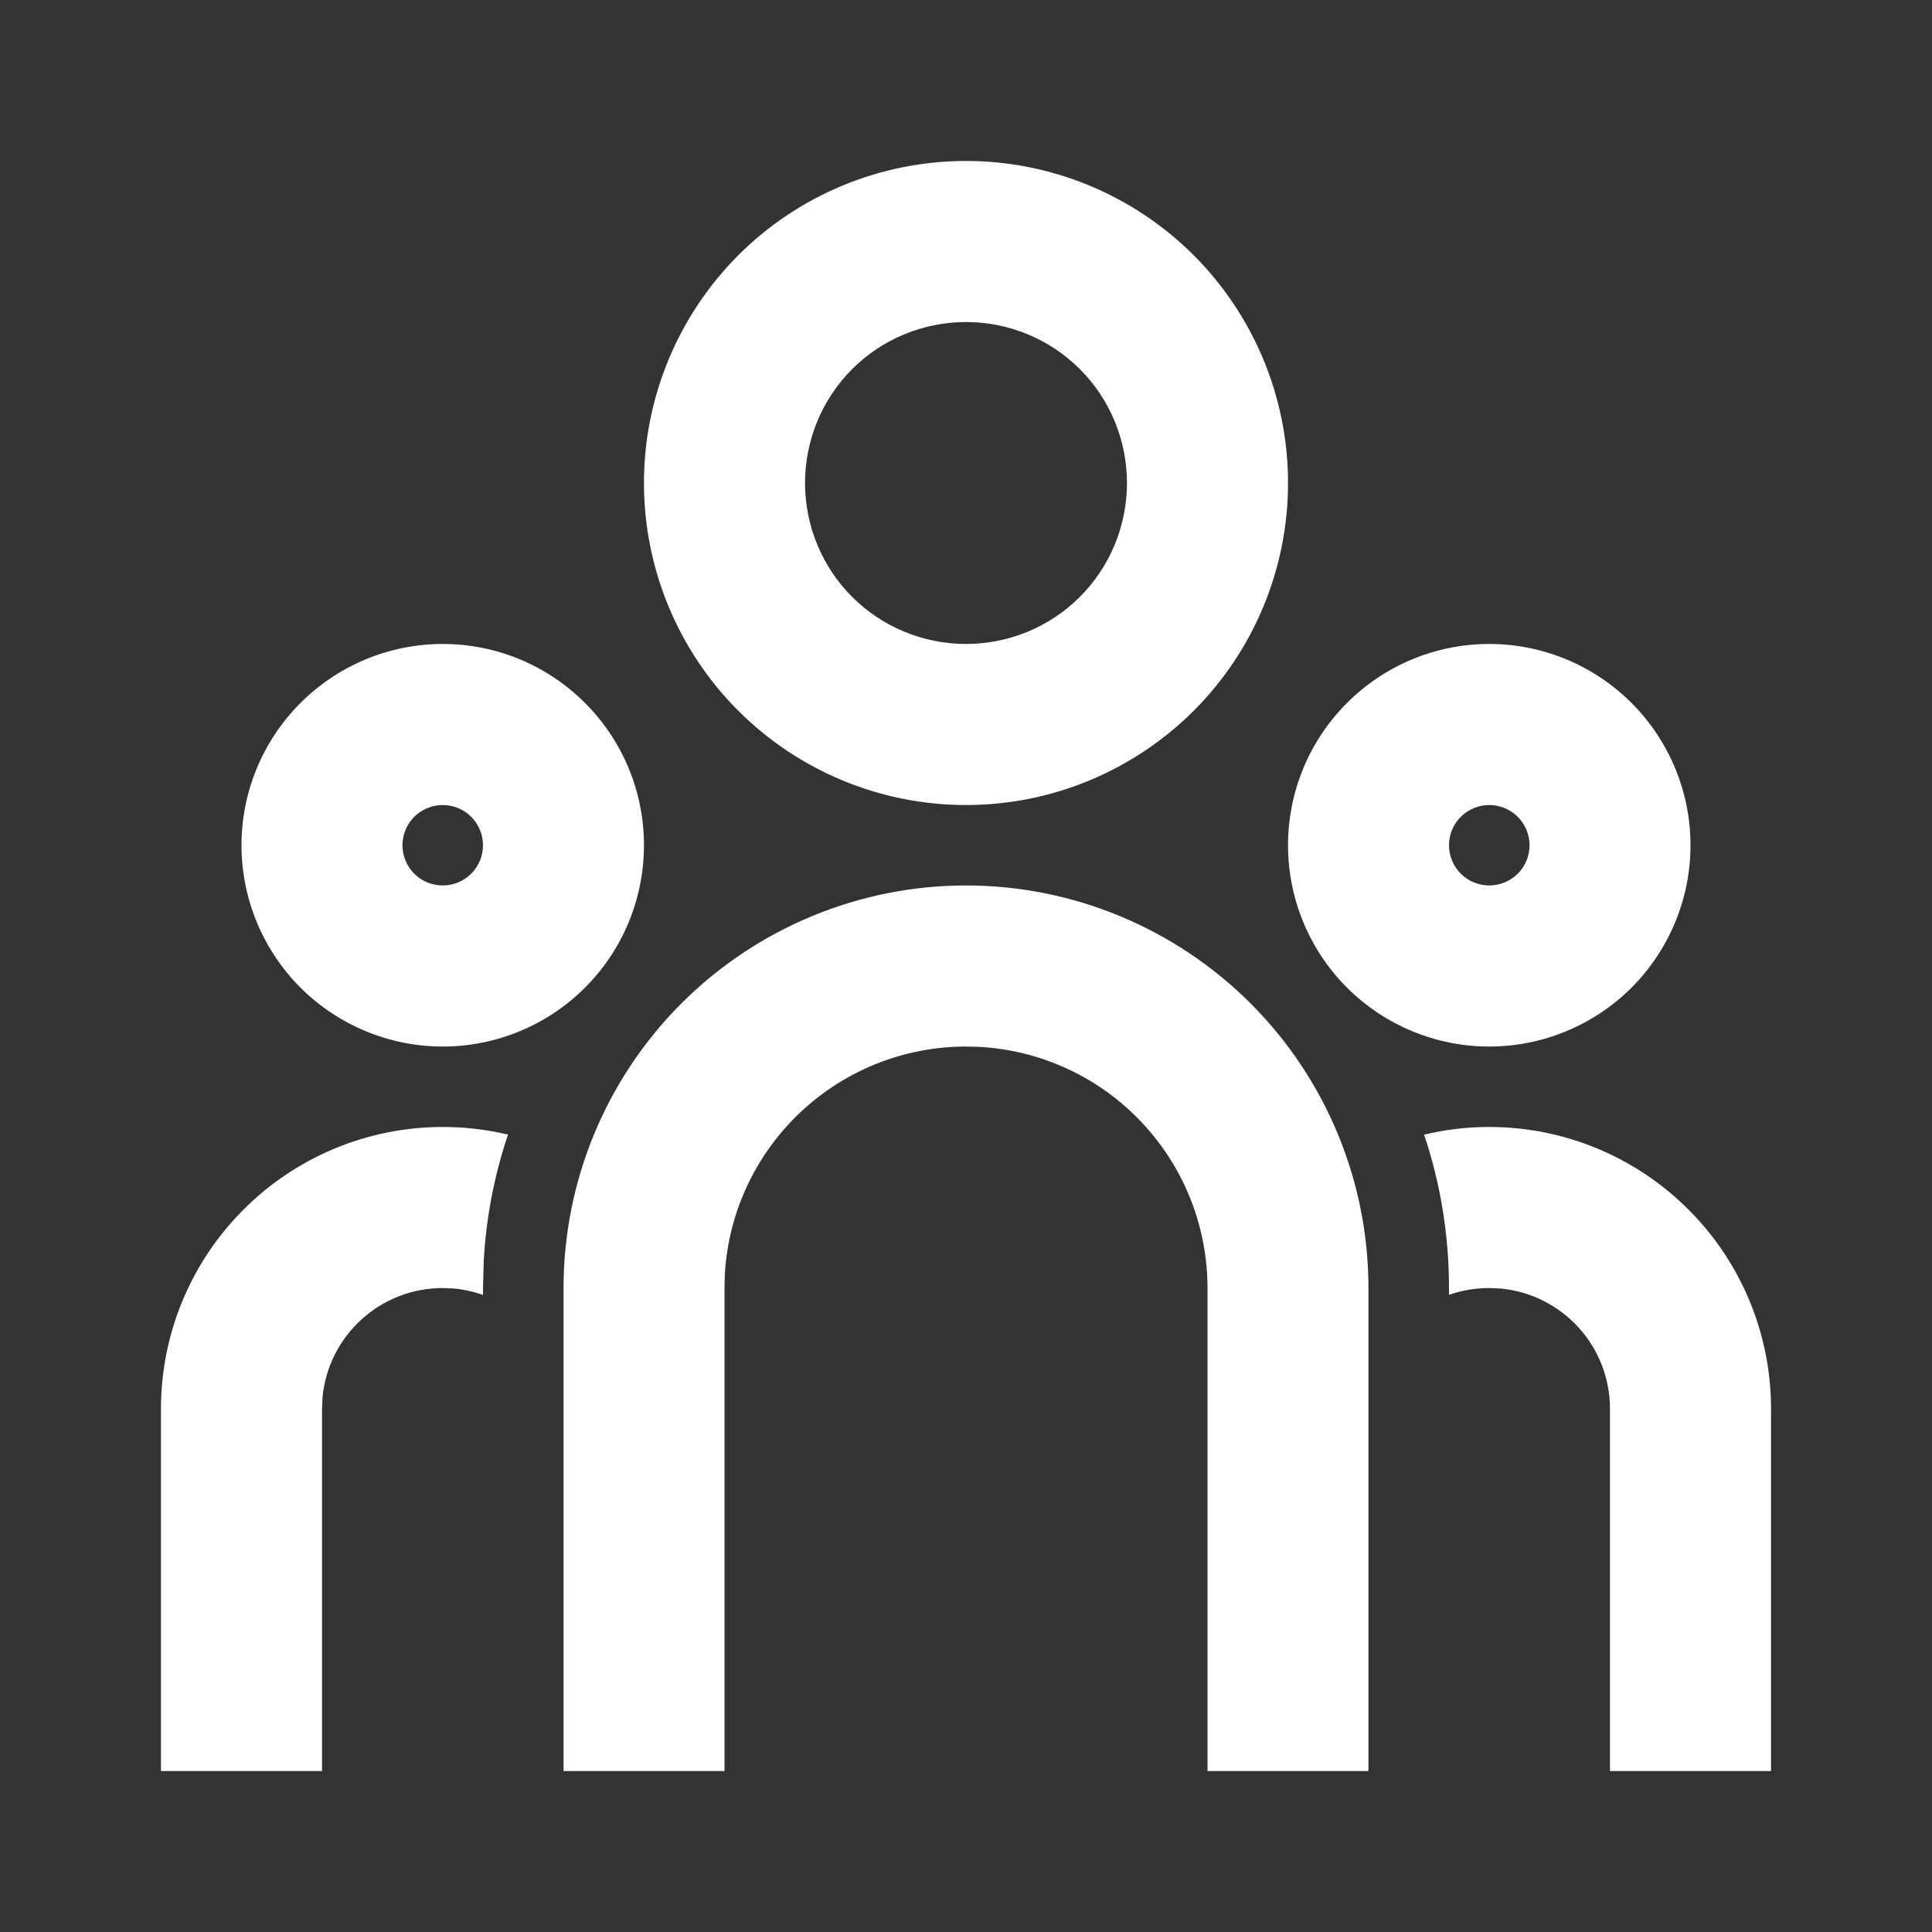 <svg width="16" height="16" viewBox="0 0 16 16" fill="none" xmlns="http://www.w3.org/2000/svg">
<rect x="0" y="0" width="16" height="16" fill="#333333" stroke="none"/>
<path d="M8 7.333C8.884 7.333 9.732 7.685 10.357 8.31C10.982 8.935 11.333 9.783 11.333 10.667V14.667H10V10.667C10 10.157 9.805 9.666 9.455 9.295C9.105 8.923 8.627 8.7 8.117 8.67L8 8.667C7.49 8.667 6.999 8.862 6.628 9.212C6.257 9.562 6.033 10.04 6.003 10.549L6 10.667V14.667H4.667V10.667C4.667 9.783 5.018 8.935 5.643 8.31C6.268 7.685 7.116 7.333 8 7.333ZM3.667 9.333C3.853 9.333 4.033 9.355 4.207 9.396C4.093 9.735 4.025 10.089 4.006 10.446L4 10.667V10.724C3.923 10.697 3.844 10.679 3.763 10.671L3.667 10.667C3.418 10.667 3.178 10.759 2.994 10.927C2.81 11.094 2.695 11.323 2.671 11.571L2.667 11.667V14.667H1.333V11.667C1.333 11.048 1.579 10.454 2.017 10.017C2.454 9.579 3.048 9.333 3.667 9.333ZM12.333 9.333C12.952 9.333 13.546 9.579 13.983 10.017C14.421 10.454 14.667 11.048 14.667 11.667V14.667H13.333V11.667C13.333 11.418 13.241 11.178 13.073 10.994C12.906 10.81 12.677 10.695 12.429 10.671L12.333 10.667C12.217 10.667 12.105 10.687 12 10.723V10.667C12 10.223 11.928 9.796 11.794 9.397C11.967 9.355 12.147 9.333 12.333 9.333ZM3.667 5.333C4.109 5.333 4.533 5.509 4.845 5.822C5.158 6.134 5.333 6.558 5.333 7C5.333 7.442 5.158 7.866 4.845 8.179C4.533 8.491 4.109 8.667 3.667 8.667C3.225 8.667 2.801 8.491 2.488 8.179C2.176 7.866 2 7.442 2 7C2 6.558 2.176 6.134 2.488 5.822C2.801 5.509 3.225 5.333 3.667 5.333ZM12.333 5.333C12.775 5.333 13.199 5.509 13.512 5.822C13.824 6.134 14 6.558 14 7C14 7.442 13.824 7.866 13.512 8.179C13.199 8.491 12.775 8.667 12.333 8.667C11.891 8.667 11.467 8.491 11.155 8.179C10.842 7.866 10.667 7.442 10.667 7C10.667 6.558 10.842 6.134 11.155 5.822C11.467 5.509 11.891 5.333 12.333 5.333ZM3.667 6.667C3.578 6.667 3.493 6.702 3.431 6.764C3.368 6.827 3.333 6.912 3.333 7C3.333 7.088 3.368 7.173 3.431 7.236C3.493 7.298 3.578 7.333 3.667 7.333C3.755 7.333 3.84 7.298 3.902 7.236C3.965 7.173 4 7.088 4 7C4 6.912 3.965 6.827 3.902 6.764C3.84 6.702 3.755 6.667 3.667 6.667ZM12.333 6.667C12.245 6.667 12.16 6.702 12.098 6.764C12.035 6.827 12 6.912 12 7C12 7.088 12.035 7.173 12.098 7.236C12.16 7.298 12.245 7.333 12.333 7.333C12.422 7.333 12.506 7.298 12.569 7.236C12.632 7.173 12.667 7.088 12.667 7C12.667 6.912 12.632 6.827 12.569 6.764C12.506 6.702 12.422 6.667 12.333 6.667ZM8 1.333C8.707 1.333 9.385 1.614 9.886 2.114C10.386 2.615 10.667 3.293 10.667 4C10.667 4.707 10.386 5.386 9.886 5.886C9.385 6.386 8.707 6.667 8 6.667C7.293 6.667 6.614 6.386 6.114 5.886C5.614 5.386 5.333 4.707 5.333 4C5.333 3.293 5.614 2.615 6.114 2.114C6.614 1.614 7.293 1.333 8 1.333ZM8 2.667C7.646 2.667 7.307 2.807 7.057 3.057C6.807 3.307 6.667 3.646 6.667 4C6.667 4.354 6.807 4.693 7.057 4.943C7.307 5.193 7.646 5.333 8 5.333C8.354 5.333 8.693 5.193 8.943 4.943C9.193 4.693 9.333 4.354 9.333 4C9.333 3.646 9.193 3.307 8.943 3.057C8.693 2.807 8.354 2.667 8 2.667Z" fill="white"/>
</svg>
